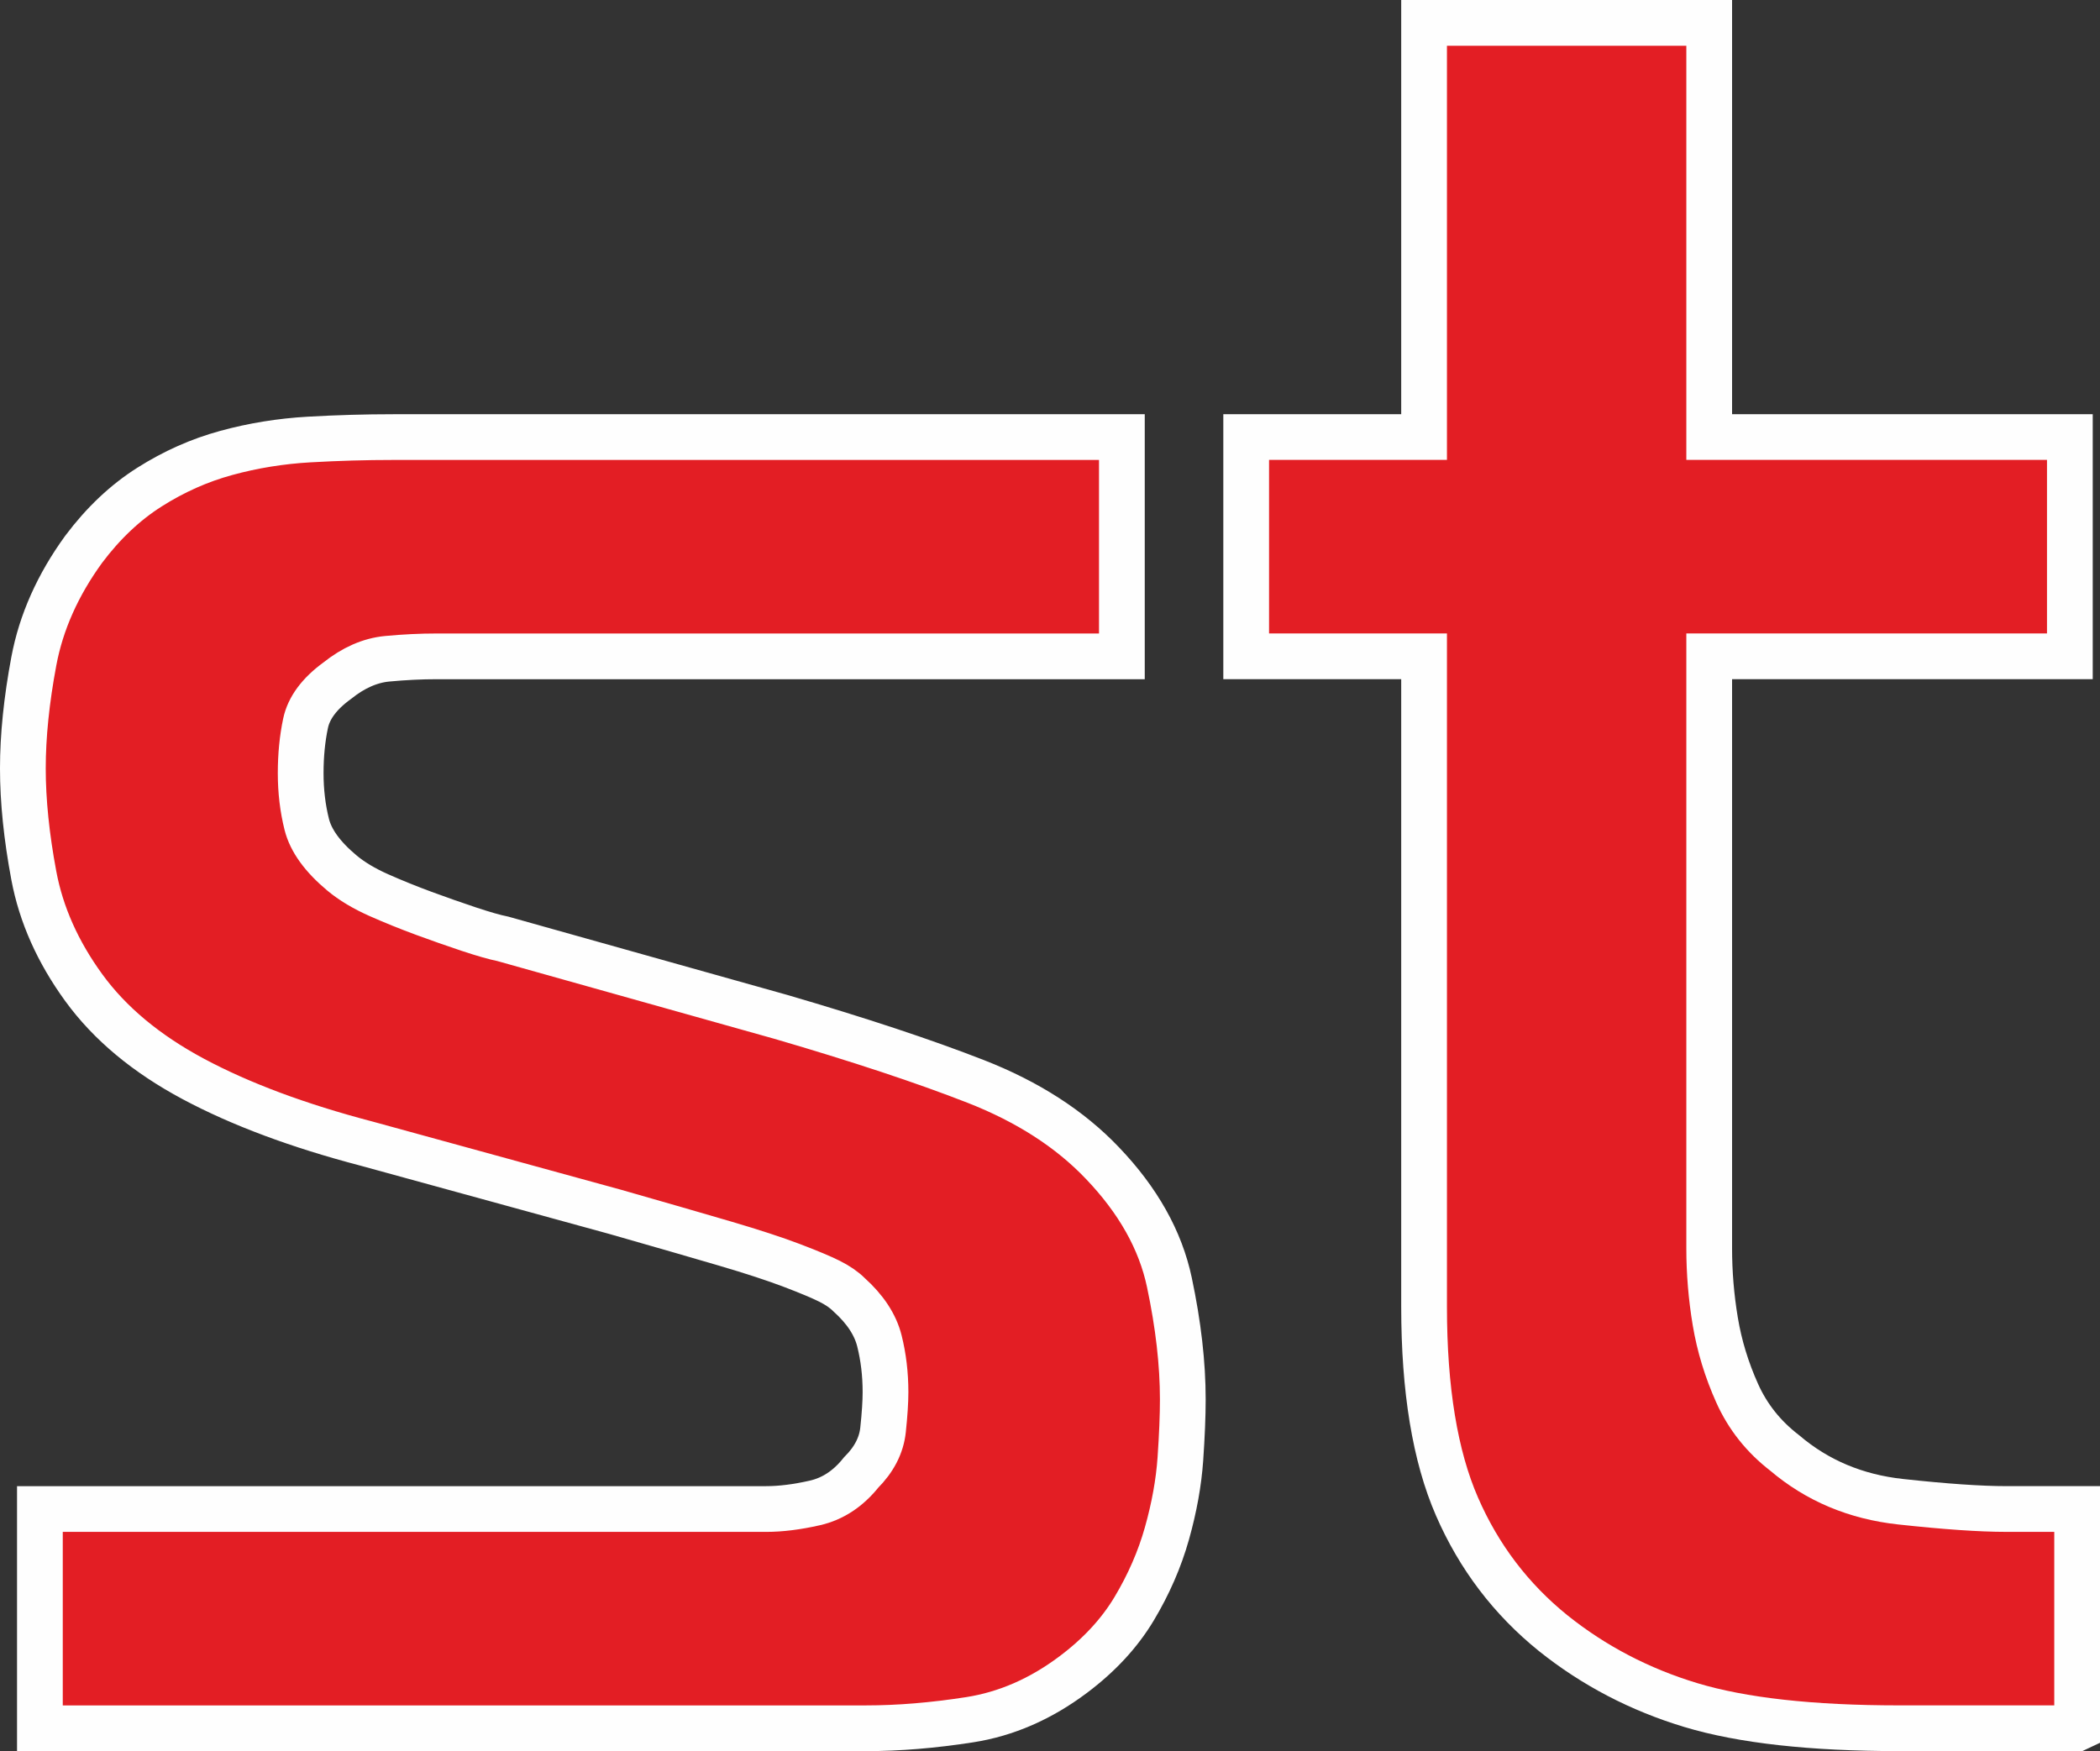 <?xml version="1.0" encoding="UTF-8"?>
<!DOCTYPE svg PUBLIC "-//W3C//DTD SVG 1.1//EN" "http://www.w3.org/Graphics/SVG/1.1/DTD/svg11.dtd">
<!-- Creator: CorelDRAW -->
<svg xmlns="http://www.w3.org/2000/svg" xml:space="preserve" width="38.881mm" height="32.429mm" version="1.1" style="shape-rendering:geometricPrecision; text-rendering:geometricPrecision; image-rendering:optimizeQuality; fill-rule:evenodd; clip-rule:evenodd"
viewBox="0 0 804.81 671.26"
 xmlns:xlink="http://www.w3.org/1999/xlink"
 xmlns:xodm="http://www.corel.com/coreldraw/odm/2003">
 <rect x="0" y="0" width="804.81" height="671.26" fill="#333333" stroke="none"/>
 <defs>
  <style type="text/css">
   <![CDATA[
    .str0 {stroke:#FEFEFE;stroke-width:17.53;stroke-miterlimit:22.926}
    .fil1 {fill:none;fill-rule:nonzero}
    .fil0 {fill:#E31E24;fill-rule:nonzero}
   ]]>
  </style>
 </defs>
 <g id="Слой_x0020_1">
  <path class="fil0" d="M15.3 662.5l316.59 0c12.45,0 25.68,-1.09 39.69,-3.27 14.01,-2.18 27.24,-7.94 39.69,-17.28 9.96,-7.47 17.75,-15.88 23.35,-25.22 5.6,-9.34 9.81,-18.99 12.61,-28.95 2.8,-9.96 4.51,-19.46 5.14,-28.48 0.62,-9.03 0.93,-16.65 0.93,-22.88 0,-13.7 -1.71,-28.64 -5.14,-44.83 -3.42,-16.19 -11.98,-31.44 -25.68,-45.76 -12.45,-13.08 -28.64,-23.5 -48.56,-31.29 -19.92,-7.78 -44.83,-16.03 -74.71,-24.75l-106.46 -29.89c-3.11,-0.62 -7.47,-1.87 -13.08,-3.73 -5.6,-1.87 -11.36,-3.89 -17.28,-6.07 -5.91,-2.18 -11.67,-4.51 -17.28,-7 -5.6,-2.49 -10.27,-5.29 -14.01,-8.4 -7.47,-6.23 -11.98,-12.45 -13.54,-18.68 -1.56,-6.23 -2.33,-12.76 -2.33,-19.61 0,-6.85 0.62,-13.23 1.87,-19.14 1.25,-5.91 5.29,-11.36 12.14,-16.34 6.22,-4.98 12.61,-7.78 19.14,-8.4 6.54,-0.62 12.92,-0.93 19.14,-0.93l262.43 0 0 -84.05 -279.24 0c-10.59,0 -21.32,0.31 -32.22,0.93 -10.9,0.62 -21.48,2.33 -31.75,5.14 -10.27,2.8 -20.08,7.16 -29.42,13.08 -9.34,5.91 -17.74,13.85 -25.22,23.81 -9.96,13.7 -16.34,28.02 -19.14,42.96 -2.8,14.94 -4.2,28.64 -4.2,41.09 0,12.45 1.4,26.15 4.2,41.09 2.8,14.94 9.18,29.26 19.14,42.96 9.96,13.7 23.97,25.37 42.03,35.02 18.06,9.65 40.16,17.9 66.31,24.75l95.26 26.15c17.43,4.98 31.44,9.03 42.03,12.14 10.58,3.11 19.14,5.91 25.68,8.4 6.54,2.49 11.36,4.51 14.48,6.07 3.11,1.56 5.6,3.27 7.47,5.14 6.23,5.6 10.12,11.52 11.67,17.75 1.56,6.23 2.33,12.76 2.33,19.61 0,3.74 -0.31,8.56 -0.94,14.48 -0.62,5.91 -3.42,11.36 -8.4,16.34 -4.98,6.23 -10.9,10.12 -17.75,11.67 -6.85,1.56 -13.07,2.33 -18.68,2.33l-278.3 0 0 84.05z"/>
  <path id="_1" class="fil0" d="M796.05 662.5l0 -84.05 -27.08 0c-9.96,0 -23.5,-0.93 -40.63,-2.8 -17.12,-1.87 -31.91,-8.09 -44.36,-18.68 -8.09,-6.23 -14.16,-13.85 -18.21,-22.88 -4.05,-9.03 -6.85,-18.21 -8.4,-27.55 -1.56,-9.34 -2.33,-18.68 -2.33,-28.02 0,-9.96 0,-19.3 0,-28.02l0 -198.92 138.22 0 0 -84.05 -138.22 0 0 -158.77 -109.27 0 0 158.77 -68.18 0 0 84.05 68.18 0 0 249.35c0,31.75 4.2,57.28 12.61,76.58 8.4,19.3 20.7,35.49 36.89,48.56 15.57,12.45 33.15,21.63 52.77,27.55 19.61,5.91 46.23,8.87 79.85,8.87l68.18 0z"/>
  <path id="_2" class="fil1 str0" d="M15.3 662.5l316.59 0c12.45,0 25.68,-1.09 39.69,-3.27 14.01,-2.18 27.24,-7.94 39.69,-17.28 9.96,-7.47 17.75,-15.88 23.35,-25.22 5.6,-9.34 9.81,-18.99 12.61,-28.95 2.8,-9.96 4.51,-19.46 5.14,-28.48 0.62,-9.03 0.93,-16.65 0.93,-22.88 0,-13.7 -1.71,-28.64 -5.14,-44.83 -3.42,-16.19 -11.98,-31.44 -25.68,-45.76 -12.45,-13.08 -28.64,-23.5 -48.56,-31.29 -19.92,-7.78 -44.83,-16.03 -74.71,-24.75l-106.46 -29.89c-3.11,-0.62 -7.47,-1.87 -13.08,-3.73 -5.6,-1.87 -11.36,-3.89 -17.28,-6.07 -5.91,-2.18 -11.67,-4.51 -17.28,-7 -5.6,-2.49 -10.27,-5.29 -14.01,-8.4 -7.47,-6.23 -11.98,-12.45 -13.54,-18.68 -1.56,-6.23 -2.33,-12.76 -2.33,-19.61 0,-6.85 0.62,-13.23 1.87,-19.14 1.25,-5.91 5.29,-11.36 12.14,-16.34 6.22,-4.98 12.61,-7.78 19.14,-8.4 6.54,-0.62 12.92,-0.93 19.14,-0.93l262.43 0 0 -84.05 -279.24 0c-10.59,0 -21.32,0.31 -32.22,0.93 -10.9,0.62 -21.48,2.33 -31.75,5.14 -10.27,2.8 -20.08,7.16 -29.42,13.08 -9.34,5.91 -17.74,13.85 -25.22,23.81 -9.96,13.7 -16.34,28.02 -19.14,42.96 -2.8,14.94 -4.2,28.64 -4.2,41.09 0,12.45 1.4,26.15 4.2,41.09 2.8,14.94 9.18,29.26 19.14,42.96 9.96,13.7 23.97,25.37 42.03,35.02 18.06,9.65 40.16,17.9 66.31,24.75l95.26 26.15c17.43,4.98 31.44,9.03 42.03,12.14 10.58,3.11 19.14,5.91 25.68,8.4 6.54,2.49 11.36,4.51 14.48,6.07 3.11,1.56 5.6,3.27 7.47,5.14 6.23,5.6 10.12,11.52 11.67,17.75 1.56,6.23 2.33,12.76 2.33,19.61 0,3.74 -0.31,8.56 -0.94,14.48 -0.62,5.91 -3.42,11.36 -8.4,16.34 -4.98,6.23 -10.9,10.12 -17.75,11.67 -6.85,1.56 -13.07,2.33 -18.68,2.33l-278.3 0 0 84.05z"/>
  <path id="_3" class="fil1 str0" d="M796.05 662.5l0 -84.05 -27.08 0c-9.96,0 -23.5,-0.93 -40.63,-2.8 -17.12,-1.87 -31.91,-8.09 -44.36,-18.68 -8.09,-6.23 -14.16,-13.85 -18.21,-22.88 -4.05,-9.03 -6.85,-18.21 -8.4,-27.55 -1.56,-9.34 -2.33,-18.68 -2.33,-28.02 0,-9.96 0,-19.3 0,-28.02l0 -198.92 138.22 0 0 -84.05 -138.22 0 0 -158.77 -109.27 0 0 158.77 -68.18 0 0 84.05 68.18 0 0 249.35c0,31.75 4.2,57.28 12.61,76.58 8.4,19.3 20.7,35.49 36.89,48.56 15.57,12.45 33.15,21.63 52.77,27.55 19.61,5.91 46.23,8.87 79.85,8.87l68.18 0z"/>
 </g>
</svg>
